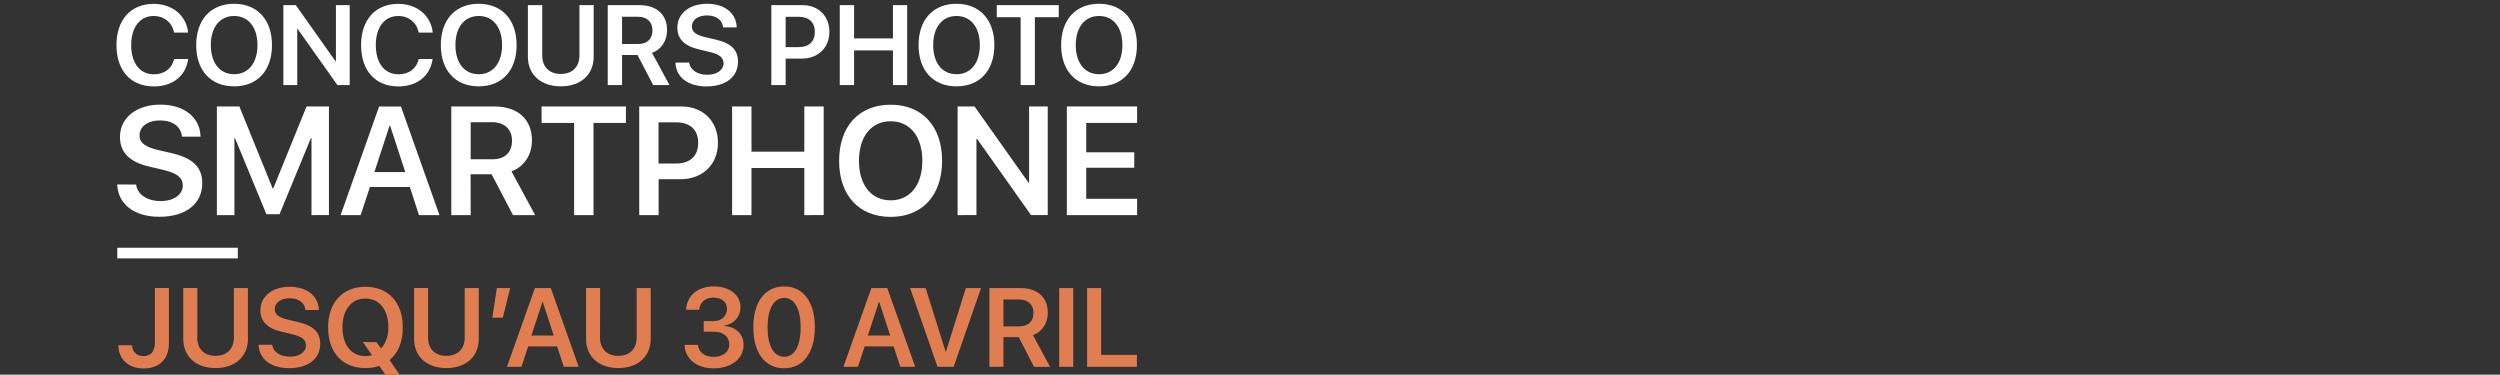 <?xml version="1.0" encoding="utf-8"?>
<!-- Generator: Adobe Illustrator 25.2.1, SVG Export Plug-In . SVG Version: 6.00 Build 0)  -->
<svg version="1.1" id="Calque_1" xmlns="http://www.w3.org/2000/svg" xmlns:xlink="http://www.w3.org/1999/xlink" x="0px" y="0px"
	 viewBox="0 0 2721.6 407.9" style="enable-background:new 0 0 2721.6 407.9;" xml:space="preserve">
<rect x="0" y="0" width="2721.6" height="407.9" fill="#333333" stroke="none"/>
<style type="text/css">
	.st0{fill:#FFFFFF;}
	.st1{fill:#E07E52;}
</style>
<g>
	<path class="st0" d="M126.8,49.1c0-27.7,15.7-44.9,40.5-44.9c20.2,0,35.6,12.6,37.5,31.3h-15.3c-2-10.9-10.9-18.1-22.2-18.1
		c-15,0-24.5,12.3-24.5,31.7c0,19.5,9.5,31.8,24.6,31.8c11.5,0,19.8-6.2,22.2-16.7h15.3c-2.7,18.6-16.9,29.9-37.5,29.9
		C142.4,94,126.8,77,126.8,49.1z"/>
	<path class="st0" d="M296.1,49.1c0,27.7-15.9,44.9-41.2,44.9c-25.4,0-41.3-17.2-41.3-44.9s15.9-45,41.3-45
		C280.2,4.2,296.1,21.5,296.1,49.1z M229.5,49.1c0,19.4,9.8,31.7,25.4,31.7c15.5,0,25.4-12.3,25.4-31.7s-9.9-31.7-25.4-31.7
		C239.3,17.4,229.5,29.7,229.5,49.1z"/>
	<path class="st0" d="M308.5,92.6v-87H322l43.2,61h0.5v-61h15v87h-13.4l-43.2-61h-0.5v61H308.5z"/>
	<path class="st0" d="M393.1,49.1c0-27.7,15.7-44.9,40.5-44.9c20.2,0,35.6,12.6,37.5,31.3h-15.3c-2-10.9-10.9-18.1-22.2-18.1
		c-15,0-24.5,12.3-24.5,31.7c0,19.5,9.5,31.8,24.6,31.8c11.5,0,19.8-6.2,22.2-16.7H471c-2.7,18.6-16.9,29.9-37.5,29.9
		C408.7,94,393.1,77,393.1,49.1z"/>
	<path class="st0" d="M562.4,49.1c0,27.7-15.9,44.9-41.2,44.9c-25.4,0-41.3-17.2-41.3-44.9s15.9-45,41.3-45
		C546.5,4.2,562.4,21.5,562.4,49.1z M495.8,49.1c0,19.4,9.8,31.7,25.4,31.7c15.5,0,25.4-12.3,25.4-31.7s-9.9-31.7-25.4-31.7
		C505.6,17.4,495.8,29.7,495.8,49.1z"/>
	<path class="st0" d="M590.3,60.5c0,11.9,7.3,20,20.2,20s20.3-8.1,20.3-20V5.6h15.5v56.3c0,19-13.7,32.1-35.8,32.1
		c-22,0-35.8-13.1-35.8-32.1V5.6h15.6V60.5z"/>
	<path class="st0" d="M677.2,92.6h-15.6v-87h34.5c18.8,0,30.1,10.4,30.1,27.1c0,11.5-6,21.1-16.4,24.8l19,35.1h-17.7L694,59.9h-16.8
		V92.6z M677.2,47.9h17.5c9.9,0,15.6-5.5,15.6-14.9c0-9.2-6.1-14.8-15.9-14.8h-17.2L677.2,47.9L677.2,47.9z"/>
	<path class="st0" d="M750.3,68.1c1,8,9,13.3,19.6,13.3c10.5,0,17.8-5.2,17.8-12.4c0-6.3-4.5-9.9-15.4-12.5L761,53.8
		c-16-3.7-23.6-11.4-23.6-23.8c0-15.4,13.4-25.9,32.4-25.9c19.2,0,31.8,10.4,32.2,25.7h-14.8c-0.7-8.1-7.5-13-17.5-13
		c-9.8,0-16.5,4.8-16.5,12.1c0,5.8,4.4,9.2,15.1,11.7l10,2.3c17.7,4,25.1,11.3,25.1,24.3c0,16.5-13.3,26.9-34.3,26.9
		c-20,0-33.2-9.9-33.8-25.9L750.3,68.1L750.3,68.1z"/>
	<path class="st0" d="M873.6,5.6c17.3,0,29.3,11.8,29.3,29.1s-12.4,29.1-30,29.1h-17.6v28.8h-15.6v-87L873.6,5.6L873.6,5.6z
		 M855.3,51.3h14.1c11.2,0,17.7-6,17.7-16.6c0-10.4-6.5-16.4-17.6-16.4h-14.2V51.3z"/>
	<path class="st0" d="M972.1,92.6V54.9h-42.3v37.7h-15.6v-87h15.6v36.2h42.3V5.6h15.5v87H972.1z"/>
	<path class="st0" d="M1082.5,49.1c0,27.7-15.9,44.9-41.2,44.9c-25.4,0-41.3-17.2-41.3-44.9s15.9-45,41.3-45
		C1066.6,4.2,1082.5,21.5,1082.5,49.1z M1015.9,49.1c0,19.4,9.8,31.7,25.4,31.7c15.5,0,25.4-12.3,25.4-31.7s-9.9-31.7-25.4-31.7
		C1025.7,17.4,1015.9,29.7,1015.9,49.1z"/>
	<path class="st0" d="M1111.1,92.6V18.7h-26V5.6h67.5v13.1h-26v73.9H1111.1z"/>
	<path class="st0" d="M1237.7,49.1c0,27.7-15.9,44.9-41.2,44.9c-25.4,0-41.3-17.2-41.3-44.9s15.9-45,41.3-45
		C1221.8,4.2,1237.7,21.5,1237.7,49.1z M1171.1,49.1c0,19.4,9.8,31.7,25.4,31.7c15.5,0,25.4-12.3,25.4-31.7s-9.9-31.7-25.4-31.7
		C1180.9,17.4,1171.1,29.7,1171.1,49.1z"/>
	<path class="st0" d="M148.2,200.9c1.3,10.9,12.2,18,26.6,18c14.3,0,24.2-7,24.2-16.9c0-8.5-6.1-13.4-21-17l-15.3-3.6
		c-21.8-5-32.1-15.5-32.1-32.4c0-21,18.3-35.1,44-35.1c26.1,0,43.3,14.1,43.7,34.9h-20.2c-1-11.1-10.2-17.7-23.8-17.7
		c-13.4,0-22.4,6.6-22.4,16.4c0,7.9,6,12.5,20.5,15.9l13.6,3.1c24,5.5,34.2,15.4,34.2,33c0,22.4-18,36.5-46.6,36.5
		c-27.2,0-45.1-13.4-46-35.2L148.2,200.9L148.2,200.9z"/>
	<path class="st0" d="M339.1,234.2v-83.9h-0.6l-34.2,82.9H290l-34.2-82.9h-0.6v83.9h-19.1V115.9h24.5l36.2,89.2h0.7l36.2-89.2h24.4
		v118.2L339.1,234.2L339.1,234.2z"/>
	<path class="st0" d="M446.2,203.6h-43.5l-10.1,30.6h-21.8L412.7,116h23.8l41.9,118.2h-22.3L446.2,203.6z M407.6,187.3h33.6
		l-16.5-50.5h-0.6L407.6,187.3z"/>
	<path class="st0" d="M512.4,234.2h-21.1V115.9h46.9c25.6,0,40.9,14.2,40.9,36.8c0,15.6-8.2,28.7-22.3,33.8l25.8,47.7h-24.1
		l-23.3-44.5h-22.9L512.4,234.2L512.4,234.2z M512.4,173.4h23.8c13.4,0,21.2-7.5,21.2-20.2c0-12.5-8.3-20.2-21.6-20.2h-23.4V173.4z"
		/>
	<path class="st0" d="M625,234.2V133.8h-35.4v-17.9h91.8v17.9h-35.3v100.4H625z"/>
	<path class="st0" d="M741.8,115.9c23.5,0,39.8,16,39.8,39.6s-16.8,39.6-40.7,39.6H717v39.1h-21.1V115.9H741.8z M716.9,178h19.2
		c15.2,0,24-8.2,24-22.5c0-14.2-8.8-22.3-23.9-22.3h-19.3V178z"/>
	<path class="st0" d="M875.6,234.2v-51.3h-57.5v51.3H797V115.9h21.1v49.2h57.5v-49.2h21.1v118.2L875.6,234.2L875.6,234.2z"/>
	<path class="st0" d="M1025.6,175.1c0,37.6-21.6,61-56,61c-34.5,0-56.1-23.4-56.1-61s21.6-61.1,56.1-61.1
		C1004,114,1025.6,137.5,1025.6,175.1z M935.1,175.1c0,26.3,13.4,43,34.5,43s34.5-16.7,34.5-43c0-26.4-13.4-43.1-34.5-43.1
		S935.1,148.7,935.1,175.1z"/>
	<path class="st0" d="M1042.5,234.2V115.9h18.4l58.7,82.8h0.7v-82.8h20.3v118.2h-18.2l-58.7-82.9h-0.7v82.9L1042.5,234.2
		L1042.5,234.2z"/>
	<path class="st0" d="M1237.9,234.2h-76.5V115.9h76.5v17.9h-55.4v32h52.3v16.8h-52.3v33.8h55.4V234.2z"/>
</g>
<rect x="127.7" y="269.7" class="st0" width="131.2" height="11.6"/>
<g>
	<g>
		<path class="st1" d="M143.8,375.9c0.2,7.1,5,11.8,12.2,11.8c8.2,0,12.6-5,12.6-14.3v-59.9h15.3v60c0,17.5-10.3,27.6-27.7,27.6
			c-16.3,0-27.3-10-27.3-25.2L143.8,375.9L143.8,375.9z"/>
		<path class="st1" d="M214.7,367.7c0,11.7,7.2,19.7,19.9,19.7s20-8,20-19.7v-54.1h15.3V369c0,18.7-13.5,31.7-35.2,31.7
			s-35.2-12.9-35.2-31.7v-55.5h15.3v54.2H214.7z"/>
		<path class="st1" d="M296.3,375.2c1,7.9,8.8,13.1,19.3,13.1c10.3,0,17.5-5.1,17.5-12.2c0-6.2-4.4-9.7-15.2-12.3l-11.1-2.6
			c-15.8-3.6-23.3-11.2-23.3-23.5c0-15.2,13.2-25.5,31.9-25.5c18.9,0,31.4,10.2,31.7,25.3h-14.6c-0.7-8-7.4-12.8-17.2-12.8
			c-9.7,0-16.2,4.8-16.2,11.9c0,5.7,4.3,9,14.8,11.5l9.9,2.3c17.4,4,24.8,11.2,24.8,23.9c0,16.3-13.1,26.5-33.8,26.5
			c-19.7,0-32.7-9.7-33.3-25.5h14.8V375.2z"/>
		<path class="st1" d="M357.2,356.5c0-27.2,15.7-44.3,40.7-44.3c24.9,0,40.6,17.1,40.6,44.3c0,15.6-5.1,28-14.4,35.4l11,16.1h-15.4
			l-6.8-9.7c-4.6,1.7-9.6,2.4-15.1,2.4C372.9,400.7,357.2,383.8,357.2,356.5z M405,386.7l-9.9-14.3h14.7l5,6.9c5-5.1,8-13,8-22.9
			c0-19.1-9.7-31.4-25-31.4s-25,12.2-25,31.4c0,19.1,9.7,31.3,25,31.3C400.4,387.7,402.8,387.3,405,386.7z"/>
		<path class="st1" d="M466,367.7c0,11.7,7.2,19.7,19.9,19.7c12.7,0,20-8,20-19.7v-54.1h15.3V369c0,18.7-13.5,31.7-35.2,31.7
			s-35.2-12.9-35.2-31.7v-55.5H466V367.7z"/>
		<path class="st1" d="M536,345.8l4.9-32.2h14.5l-8,32.2H536z"/>
		<path class="st1" d="M606.5,377.1H575l-7.3,22.2h-15.8l30.4-85.7h17.3l30.4,85.7h-16.2L606.5,377.1z M578.5,365.3h24.3l-11.9-36.6
			h-0.4L578.5,365.3z"/>
		<path class="st1" d="M653.2,367.7c0,11.7,7.2,19.7,19.9,19.7s20-8,20-19.7v-54.1h15.3V369c0,18.7-13.5,31.7-35.2,31.7
			S638,387.8,638,369v-55.5h15.3L653.2,367.7L653.2,367.7z"/>
		<path class="st1" d="M766.3,349.6h10.3c8.8,0,14.8-5.4,14.8-13.1c0-7.5-5.2-12.5-14.8-12.5c-8.8,0-14.8,5.2-15.4,13.2h-14.3
			c0.8-15.4,12.6-25.4,30.3-25.4c16.9,0,28.9,9.2,28.9,22.6c0,10.6-7.1,18.3-17.7,20.1v0.4c12.8,0.9,21.1,8.8,21.1,20.7
			c0,15.1-13.8,25.4-32.5,25.4c-18.8,0-31.1-10.3-31.8-25.6h14.6c0.7,7.8,7.1,13.1,17.3,13.1c9.9,0,16.8-5.5,16.8-13.4
			c0-8.7-6.5-14-17.2-14h-10.6v-11.5H766.3z"/>
		<path class="st1" d="M820.1,356.3c0-27.4,12.6-44.5,33.6-44.5c20.8,0,33.4,17,33.4,44.4s-12.5,44.7-33.4,44.7
			C832.6,401,820.1,383.8,820.1,356.3z M871.6,356.3c0-20-6.7-32-17.9-32c-11.3,0-18.1,12.1-18.1,31.9c0,20.2,6.7,32.2,18.1,32.2
			C865,388.5,871.6,376.5,871.6,356.3z"/>
		<path class="st1" d="M972.8,377.1h-31.5l-7.3,22.2h-15.8l30.4-85.7h17.3l30.4,85.7h-16.2L972.8,377.1z M944.8,365.3h24.3
			l-11.9-36.6h-0.4L944.8,365.3z"/>
		<path class="st1" d="M1020.6,399.3l-29.8-85.7h16.9l21.7,69.2h0.4l21.7-69.2h16.5l-29.8,85.7H1020.6z"/>
		<path class="st1" d="M1092.4,399.3h-15.3v-85.7h34c18.5,0,29.6,10.3,29.6,26.7c0,11.3-5.9,20.8-16.2,24.5l18.7,34.6h-17.5
			L1109,367h-16.6V399.3z M1092.4,355.3h17.3c9.7,0,15.4-5.4,15.4-14.7c0-9-6-14.6-15.7-14.6h-17L1092.4,355.3L1092.4,355.3z"/>
		<path class="st1" d="M1153.1,399.3v-85.7h15.3v85.7H1153.1z"/>
		<path class="st1" d="M1237.7,399.3h-54.2v-85.7h15.3v72.7h38.9L1237.7,399.3L1237.7,399.3z"/>
	</g>
</g>
</svg>
